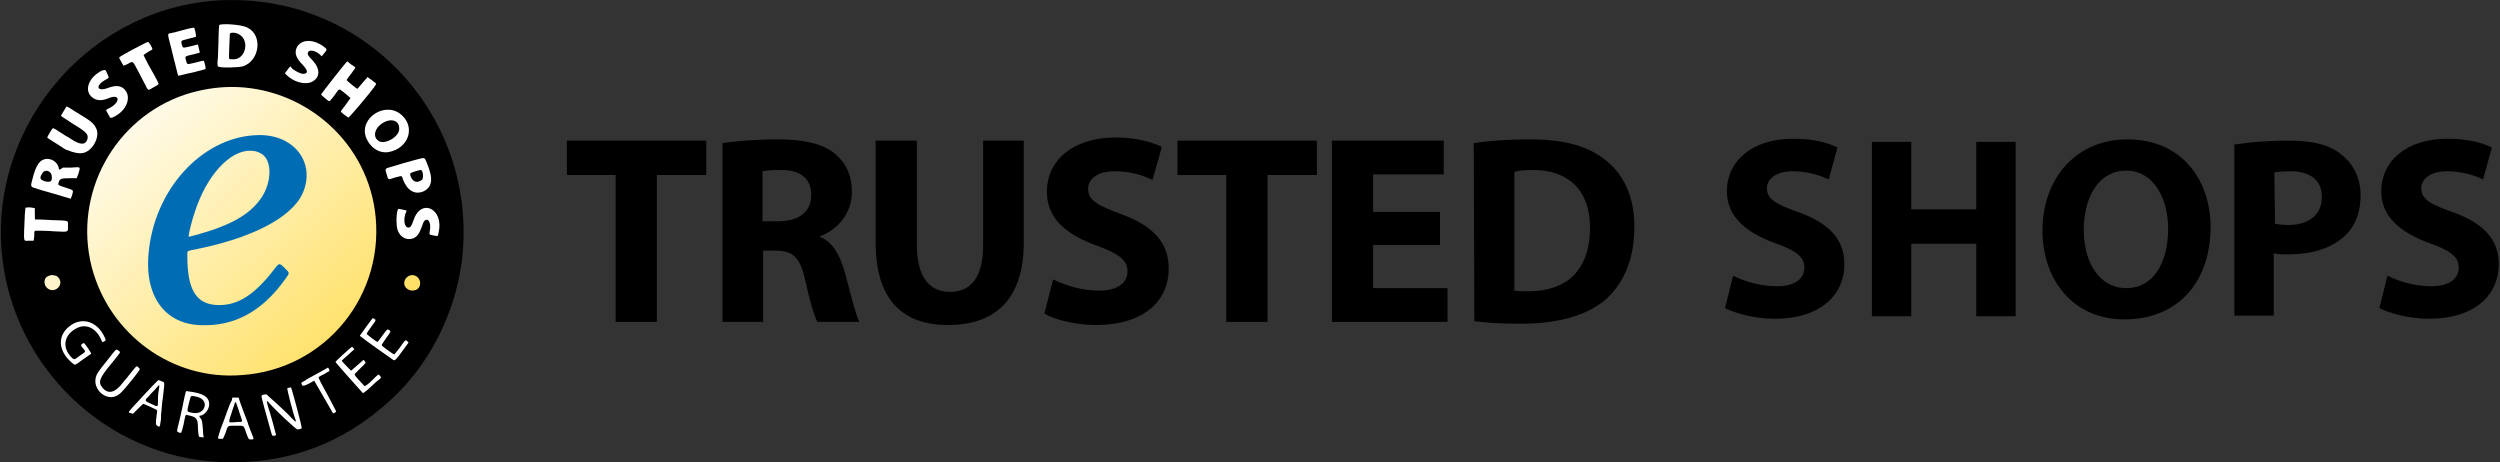 <svg xmlns="http://www.w3.org/2000/svg" x="0px" y="0px" viewBox="0 0 400 74">
  <rect x="0" y="0" width="400" height="74" fill="#333333" stroke="none"/>
  <style type="text/css">
  .st0{fill:#FFFFFF;}
  .st1{fill:url(#SVGID_1_);}
  .st2{fill:#006CB4;}
</style>
  <g>
    <g transform="translate(-9.727 -6.287)">
      <path class="st0" d="M15,56c-7.4-15.5,0.1-33.6,16.8-40.4C48.5,8.8,68,15.9,75.5,31.4c7.4,15.5-0.1,33.6-16.8,40.4
      C42,78.5,22.4,71.5,15,56z" />
      <linearGradient id="SVGID_1_" gradientUnits="userSpaceOnUse" x1="77.569" y1="107.105" x2="152.759" y2="131.707" gradientTransform="matrix(-0.346 -0.722 -0.741 0.301 174.24 91.518)">
        <stop offset="0" style="stop-color:#FFDD55" />
        <stop offset="1" style="stop-color:#FFDD55;stop-opacity:0" />
      </linearGradient>
      <path class="st1" d="M15,56c-7.4-15.5,0.1-33.6,16.8-40.4C48.5,8.8,68,15.9,75.5,31.4c7.4,15.5-0.1,33.6-16.8,40.4
      C42,78.5,22.4,71.5,15,56z" />
      <path d="M46.9,6.3c-0.3,0-0.7,0-1.1,0C24.8,6.9,8.2,25.6,10,46.6c1.6,18.3,16.7,32.8,34.9,33.6c10.5,0.5,19.6-2.8,27.3-9.9
      c6.2-5.6,10.3-13.8,11.4-22.1C86.4,25.8,69.2,6.3,46.9,6.3L46.9,6.3z M46.8,20.2c11.1,0,21.2,8.1,22.9,19.7
      c1.9,13.4-7.8,25.5-21.3,26.4C37.3,67.2,27.2,59.8,24.4,49c-3-11.7,3.6-23.8,15-27.6C41.9,20.6,44.4,20.2,46.8,20.2L46.8,20.2z
       M75.7,50.3c0.3,0,0.5,0.1,0.8,0.3c0.7,0.6,0.6,1.8-0.3,2.1c-0.9,0.3-1.8-0.3-1.8-1.1C74.4,50.8,75.1,50.3,75.7,50.3L75.7,50.3z
       M18.1,50.3c0.2,0,0.4,0.1,0.6,0.1c0.9,0.5,0.9,1.6,0.1,2.1c-1.1,0.7-2.4-0.5-1.8-1.7C17.1,50.6,17.6,50.3,18.1,50.3L18.1,50.3z" />
      <path class="st0" d="M45.8,75.6c0.4-1.3,0.3-1.2,1.7-1.2c1.3,0,1.2-0.1,1.6,1.1c0.4,1.1,0.4,1.1,0.8,1.1c0.5,0,0.5,0,0-1.2
      c-0.2-0.6-0.5-1.2-0.5-1.4c-0.2-0.5-1.3-3.4-1.4-3.8l-0.1-0.3h-0.5h-0.5l-0.1,0.5C46.5,70.7,45.8,73,45,75c-0.5,1.6-0.5,1.5,0,1.5
      h0.4L45.8,75.6L45.8,75.6z" />
      <path d="M46.4,73.7c0-0.1,0.1-0.6,0.3-1.1c0.2-0.6,0.4-1.3,0.5-1.5c0.1-0.6,0.3-0.6,0.4-0.1c0.1,0.2,0.3,0.9,0.5,1.5
      c0.5,1.4,0.5,1.3-0.3,1.3C46.6,73.9,46.4,73.9,46.4,73.7L46.4,73.7z" />
      <path class="st0" d="M42.3,76.2c0-0.1-0.1-0.5-0.1-1.1c-0.1-1.1-0.1-1.6-0.4-1.9c-0.2-0.2-0.2-0.4-0.1-0.4c0.7,0,1.5-1,1.5-1.8
      c0-1.2-0.9-1.8-3.4-2.1c-0.4-0.1-0.3-0.3-0.9,2.6c-0.3,1.4-0.6,2.7-0.7,3c-0.2,0.8-0.2,0.9,0.2,1c0.4,0.1,0.3,0.2,0.7-1.3
      c0.3-1.6,0.3-1.6,0.6-1.5c1.5,0.3,1.7,0.5,1.7,2.2c0.1,1.1,0.1,1.3,0.3,1.3C42.3,76.3,42.3,76.3,42.3,76.2L42.3,76.2z" />
      <path d="M40.3,72.3c-0.7-0.2-0.7,0-0.3-1.7c0.3-1.1,0.2-1,0.9-0.9c1.1,0.2,1.6,0.7,1.6,1.4C42.4,72.1,41.5,72.6,40.3,72.3z" />
      <path class="st0" d="M53.7,76c0.1-0.1,0.2-0.1,0.2-0.1c0-0.1-1-3.8-1.3-4.6c-0.3-1.1-0.3-1.1,0.5-0.2c0.7,0.8,4,3.9,4.2,3.9
      s0.7-0.1,0.7-0.2c0.1-0.1-1.6-6.4-1.7-6.5c-0.1-0.1-0.5,0.1-0.6,0.1s0.9,4,1.3,5c0.2,0.5,0,0.4-0.5-0.1c-0.4-0.5-2.3-2.3-3.8-3.6
      l-0.3-0.3L52,69.4c-0.5,0.1-0.5,0.2-0.3,0.9c0.1,0.5,0.4,1.5,0.7,2.6c0.9,3.2,0.8,3.1,1,3.1C53.5,76,53.6,76,53.7,76L53.7,76z" />
      <path class="st0" d="M35.4,73.9c0.1-0.4,0.1-1,0.1-1.4c0.1-0.4,0.1-1.6,0.3-2.7c0.3-2.6,0.3-2.3-0.2-2.5c-0.2-0.1-0.4-0.2-0.5-0.2
      c-0.1,0-1,0.9-4.2,4.4c-0.7,0.8-0.7,0.8-0.2,0.9l0.3,0.1l0.8-0.8c0.5-0.5,0.8-0.8,0.9-0.8c0.4,0.2,2.1,0.9,2.1,1
      c0.1,0.1,0.1,0.2,0,0.7c-0.2,1.7-0.2,1.6,0.2,1.9C35.3,74.6,35.3,74.6,35.4,73.9L35.4,73.9z" />
      <path d="M33.9,70.9c-1.1-0.5-1.1-0.5-0.3-1.3c0.3-0.4,0.9-0.9,1.1-1.2c0.6-0.7,0.6-0.7,0.4,0.5C35,69.5,35,70.1,35,70.5
      C35,71.5,35,71.4,33.9,70.9L33.9,70.9z" />
      <path class="st0" d="M63.5,72.1c0-0.1-0.7-1.3-1.4-2.7c-0.8-1.4-1.4-2.6-1.4-2.7s0.3-0.3,0.8-0.5c0.5-0.3,0.8-0.5,0.9-0.5
      c0.1-0.1,0-0.3-0.1-0.5l-0.1-0.1l-1.6,0.9c-0.9,0.5-1.9,1-2.1,1.2c-0.6,0.3-0.6,0.3-0.5,0.6c0.2,0.3,0.2,0.3,1.1-0.1
      c0.5-0.3,0.9-0.5,0.9-0.5s0.7,1.2,1.5,2.6c0.8,1.4,1.5,2.6,1.5,2.6C62.9,72.5,63.5,72.3,63.5,72.1L63.5,72.1z" />
      <path class="st0" d="M28.2,69.7c0.7-0.3,1-0.6,2.7-2.7c1.4-1.8,1.3-1.6,1-1.9c-0.3-0.3-0.3-0.3-0.8,0.3c-0.2,0.3-0.6,0.7-0.8,1
      c-0.2,0.3-0.7,0.8-0.9,1.1c-1.3,1.7-2.4,1.9-3.3,0.8c-0.7-0.9-0.5-1.5,1.5-3.9c1.5-1.9,1.5-1.7,1.1-2s-0.3-0.4-1.7,1.4
      c-1.7,2.1-1.9,2.4-2,3.2C24.8,68.7,26.6,70.3,28.2,69.7L28.2,69.7z" />
      <path class="st0" d="M68.6,68.6c0.3-0.3,0.9-0.8,1.3-1.2c0.9-0.7,0.9-0.7,0.6-1c-0.2-0.3-0.2-0.3-1.2,0.7c-0.5,0.5-1,0.9-1.1,0.9
      l-0.1,0.1l-0.3-0.3c-1.2-1.3-1.4-1.5-1.3-1.7c0.1-0.1,0.5-0.5,0.9-0.9c0.9-0.9,0.9-0.8,0.7-1.1c-0.2-0.3-0.2-0.3-0.7,0.2
      c-0.8,0.7-1.5,1.3-1.5,1.3c-0.1-0.1-1.5-1.5-1.5-1.6c0,0,0.5-0.5,1-0.9c0.5-0.5,1-0.9,1-0.9c0-0.1-0.3-0.5-0.4-0.4
      c-0.2,0.1-2.6,2.3-2.6,2.4s4.4,5,4.4,5C68,69.1,68.2,68.9,68.6,68.6L68.6,68.6z" />
      <path class="st2" d="M51.3,27.9c-8.6,0-16.4,7.9-17.7,18c-1,7.2,2.1,12.1,8,12.4c5.6,0.3,10.1-2.2,13.8-7.4c0.7-1,0.7-0.9-0.1-1.7
      c-0.9-0.9-0.9-0.9-1.8,0.3c-3.1,4-5.7,5.6-8.7,5.6c-3.6,0-5.1-2.3-5.1-7.8c0-0.9-0.1-0.8,0.7-1c9.5-1.8,16.1-5.2,17.8-9.2
      C60.2,32.4,56.9,27.9,51.3,27.9L51.3,27.9z M49.7,30.4c0.6,0,1.2,0.1,1.7,0.4c1.9,0.9,1.9,4.6,0.1,7.2s-4.8,4.3-10.1,5.8
      c-1.5,0.4-1.5,0.4-1.5,0.3c0-0.4,0.6-2.8,1-3.9C42.8,34.3,46.5,30.4,49.7,30.4L49.7,30.4z" />
      <path class="st0" d="M23,63.8c0.7-0.5,1.3-0.9,1.3-0.9c0.1-0.1-0.9-1.5-1.1-1.7c-0.1-0.1-0.5,0.2-0.5,0.3c0,0.1,0.1,0.3,0.3,0.5
      c0.5,0.6,0.5,0.5-0.5,1.2c-0.9,0.7-0.9,0.7-1.4,0.2c-1.5-1.6-1.1-3.6,0.9-4.6c1.5-0.8,3.1,0,3.9,1.8c0.2,0.5,0.2,0.5,0.5,0.3
      c0.3-0.1,0.3-0.2,0-0.8c-1.1-2.3-3.4-3.1-5.3-1.8c-2.2,1.5-2.2,4,0.1,6C21.8,64.8,21.6,64.8,23,63.8L23,63.8z" />
      <path class="st0" d="M74,62.6l1.1-1.5l-0.2-0.2c-0.3-0.3-0.3-0.3-1.2,1c-0.6,0.8-0.9,1.1-0.9,1.1c-0.1,0-2-1.3-2-1.5
      c0-0.1,0.3-0.5,0.7-1.1c0.8-1.1,0.8-1.1,0.5-1.3s-0.3-0.2-1.1,0.9c-0.4,0.5-0.7,1-0.8,1c-0.1,0-1.7-1.2-1.7-1.3
      c0-0.1,0.3-0.5,0.7-1.1c0.9-1.2,0.8-1.1,0.5-1.3c-0.3-0.2-0.1-0.3-1.3,1.3l-1,1.4l0.1,0.1c0.1,0.1,1.7,1.3,5,3.6
      c0.1,0.1,0.3,0.2,0.3,0.2C72.9,64.1,73.4,63.4,74,62.6L74,62.6z" />
      <path class="st0" d="M15.2,44.2c0-1.1,0-1,0.6-1c0.3,0,1.5,0,2.6,0.1c2.4,0.1,2.2,0.2,2.2-0.9c0-0.9,0.3-0.8-2.7-0.9
      c-1.3-0.1-2.5-0.1-2.5-0.1c-0.1,0-0.1,0-0.1-0.9v-0.9l-0.5-0.1c-0.3,0-0.6-0.1-0.7,0h-0.3l-0.1,1.1c-0.2,4.8-0.3,4.2,0.7,4.2h0.7
      L15.2,44.2L15.2,44.2z" />
      <path class="st0" d="M75.9,44.4c0.6-0.3,0.9-0.7,1.3-1.8c0.3-0.9,0.4-1,0.6-1.1c0.6-0.3,0.9,0.7,0.7,1.7c-0.1,0.7-0.2,0.6,0.8,0.8
      c0.5,0.1,0.5,0.1,0.6-0.5c0.9-3.8-2.8-5.6-4-2c-0.3,0.9-0.5,1.2-0.8,1.2c-0.7,0-0.9-1.3-0.4-2.5c0.1-0.1,0.1-0.2,0.1-0.2
      c-0.1-0.1-1.3-0.3-1.3-0.3c-0.3,0.1-0.4,1.7-0.3,2.6C73.3,44,74.6,44.9,75.9,44.4L75.9,44.4z" />
      <path class="st0" d="M21.2,37.7c0.3-1.1,0.5-0.9-1.3-1.5c-0.9-0.3-0.9-0.3-0.8-0.7c0.2-0.6,0.3-0.7,1.8-0.7H22l0.3-0.8
      c0.3-1.1,0.4-1-1.2-0.9h-1.3l-0.3,0.2c-0.2,0.1-0.3,0.2-0.3,0.1c0,0-0.1-0.2-0.1-0.4c-0.3-0.8-1-1.3-1.9-1.3
      c-1.1,0.1-1.7,0.9-2.3,3.3c-0.3,1.1-0.3,1.2,0.5,1.4c0.2,0.1,1.6,0.5,3,0.9s2.7,0.8,2.7,0.8C20.9,38.3,21,38.1,21.2,37.7
      L21.2,37.7z" />
      <path d="M16.9,35.3C16.1,35,16,34.8,16.5,34c0.4-0.7,1.4-0.4,1.5,0.4C18.1,35.3,17.9,35.5,16.9,35.3L16.9,35.3z" />
      <path class="st0" d="M77.5,36.9c1.4-0.7,1.6-2,0.5-4.6c-0.4-0.9-0.1-0.9-2.3-0.3c-1.1,0.3-2.5,0.7-3.1,0.9c-1.4,0.4-1.3,0.3-1,1.3
      c0.3,0.9,0.1,0.9,1.3,0.5c1.2-0.3,1.1-0.4,1.3,0.3C74.9,36.8,76.1,37.5,77.5,36.9L77.5,36.9z" />
      <path d="M76.1,35.3c-0.4-0.1-0.9-1-0.7-1.3c0.1-0.1,1.6-0.6,1.7-0.5c0.3,0.1,0.4,1.1,0.2,1.5C77,35.3,76.4,35.5,76.1,35.3
      L76.1,35.3z" />
      <path class="st0" d="M23.5,30.6c1.4-0.7,2.2-2.7,1.6-3.8c-0.4-0.8-0.7-1.1-3.4-2.7c-1.4-0.9-1.3-0.9-1.5-0.5
      c-0.3,0.5-0.7,1.1-0.7,1.2c0,0.1,0.1,0.1,1.9,1.3c2.3,1.4,2.5,1.7,2.3,2.5c-0.3,0.9-1.1,0.9-2.5,0c-0.4-0.3-0.8-0.5-1-0.6
      c-0.1-0.1-0.6-0.4-1.1-0.7c-0.4-0.3-0.8-0.5-0.9-0.5c-0.1,0-0.9,1.3-0.9,1.5c0,0.1,1.1,0.7,2.9,1.9C21.7,30.8,22.7,31,23.5,30.6
      L23.5,30.6z" />
      <path class="st0" d="M72,30.6c3-0.6,4.2-3.8,2.1-5.8c-2.5-2.5-7,0.3-5.8,3.5C69,30,70.5,30.9,72,30.6L72,30.6z" />
      <path d="M70.4,28.9c-0.9-0.5-0.9-1.6,0-2.5c1.4-1.3,3.2-1.1,3.2,0.4C73.7,28.1,71.5,29.4,70.4,28.9L70.4,28.9z" />
      <g>
        <path class="st0" d="M27.7,25.1c2.1-0.9,3-2.9,2.2-4.2c-0.6-0.9-1.5-1.1-3-0.5C25.1,21,25,19.9,26.7,19c0.5-0.3,0.5-0.2,0.2-0.9
        c-0.3-0.7-0.3-0.7-0.9-0.5c-2,1-2.8,3-1.7,4.1c0.7,0.7,1.6,0.8,2.8,0.3c1.9-0.8,1.9,0.7,0.1,1.6c-0.3,0.1-0.5,0.3-0.5,0.3
        c0,0.1,0.7,1.3,0.7,1.3C27.3,25.2,27.5,25.1,27.7,25.1L27.7,25.1z" />
        <path class="st0" d="M67.1,23.3c2.7-3.2,2.8-3.5,2.8-3.6c0-0.1-0.3-0.3-0.7-0.6l-0.7-0.5l-0.1,0.2c-0.1,0.1-0.5,0.5-0.8,0.9
        c-0.3,0.4-0.7,0.8-0.7,0.8c-0.1,0-1.7-1.3-1.7-1.4c0-0.1,0.3-0.5,0.7-1c0.4-0.5,0.7-1,0.7-1s-0.3-0.3-0.7-0.5l-0.6-0.5l-0.2,0.2
        c-0.3,0.3-4,5-4,5.1c0,0.1,1.2,1.1,1.3,1.1c0.1,0,0.6-0.6,1.3-1.6c0.1-0.2,0.3-0.3,0.4-0.3c0.1,0,1.7,1.3,1.7,1.4
        c0,0-0.4,0.5-0.8,1.1c-0.7,0.9-0.8,1-0.7,1.1c0.3,0.3,1.1,0.9,1.2,0.9C65.8,24.8,66.4,24.1,67.1,23.3L67.1,23.3z" />
        <path class="st0" d="M34.4,20.2c0.4-0.2,0.7-0.4,0.7-0.5c0-0.1-0.5-1.1-1.2-2.3c-0.7-1.2-1.2-2.3-1.2-2.3s0.2-0.2,0.7-0.5
        c0.4-0.2,0.7-0.4,0.7-0.4c0.1-0.1-0.5-1.2-0.7-1.2s-4.6,2.3-4.6,2.5s0.7,1.3,0.7,1.3s0.3-0.1,0.7-0.3c0.9-0.5,0.7-0.5,1.7,1.3
        c0.5,0.9,0.9,1.8,1.1,2.1c0.1,0.3,0.3,0.6,0.4,0.7C33.6,20.7,33.5,20.7,34.4,20.2L34.4,20.2z" />
        <path class="st0" d="M59.6,19.4c1.4-0.7,1.4-2.1,0.1-3.5c-0.7-0.7-0.8-0.9-0.7-1.2c0.1-0.5,1.1-0.4,1.9,0.3l0.3,0.3l0.4-0.5
        c0.5-0.6,0.5-0.6,0-1c-1.7-1.3-3.7-1.3-4.4,0.1c-0.4,0.9-0.1,1.7,1,2.8c0.8,0.9,0.9,1.4,0,1.4c-0.5,0-1.9-0.8-1.9-1.1
        c0-0.2-0.3,0-0.6,0.5L55.3,18l0.2,0.2C56.6,19.4,58.5,19.9,59.6,19.4L59.6,19.4z" />
        <path class="st0" d="M40.5,17.9c1.1-0.3,2.1-0.5,2.1-0.6c0.1-0.1-0.2-1.3-0.3-1.3c-0.1,0-0.6,0.1-1.3,0.3
        c-1.4,0.3-1.3,0.4-1.5-0.3c-0.2-0.7-0.3-0.7,1.1-1c0.8-0.2,1.1-0.3,1.1-0.3c0-0.1-0.3-1.2-0.3-1.3c0,0-0.5,0.1-1.2,0.3
        c-1.3,0.3-1.2,0.3-1.4-0.3c-0.1-0.5-0.1-0.6,0.3-0.7s1.8-0.5,1.9-0.5l0.1-0.1L41,11.4c-0.1-0.3-0.2-0.7-0.2-0.7S40,10.8,39,11.1
        c-1,0.3-1.9,0.5-2,0.5c-0.5,0.1-0.5,0,0.1,2.3c0.3,1.1,0.5,2.2,0.6,2.4c0.5,2.1,0.5,2.1,0.6,2.1C38.5,18.4,39.4,18.1,40.5,17.9
        L40.5,17.9z" />
        <path class="st0" d="M48.6,16.9c2.7-0.9,3.2-5,0.7-6.2c-0.9-0.5-4.2-0.7-4.5-0.4c0,0-0.1,0.9-0.1,1.9s-0.1,2.5-0.1,3.2
        c-0.1,0.8-0.1,1.5,0,1.5C44.9,17.2,47.8,17.1,48.6,16.9L48.6,16.9z" />
      </g>
      <path d="M46.4,15.7c-0.1-0.1,0.1-3.8,0.1-4c0.1-0.3,1.1-0.2,1.5,0.1c1.5,0.8,1.2,3.4-0.4,3.9C47.4,15.8,46.5,15.8,46.4,15.7
      L46.4,15.7z" />
    </g>
    <g>
      <g id="trusted_4_">
        <path d="M98.5,28h-7.8v-5.5H113V28h-7.9v23.5h-6.6V28z" />
        <path d="M115.5,22.9c2.1-0.3,5.3-0.6,8.7-0.6c4.3,0,7.3,0.6,9.4,2.3c1.7,1.4,2.7,3.4,2.7,6.1c0,3.7-2.6,6.2-5.1,7.1v0.1
        c2,0.8,3.1,2.8,3.9,5.4c0.9,3.3,1.8,7.1,2.4,8.2h-6.7c-0.5-0.8-1.2-3.2-2-6.8s-2-4.6-4.7-4.6h-2v11.4h-6.5V22.9H115.5z M122,35.4
        h2.6c3.3,0,5.2-1.6,5.2-4.2c0-2.7-1.8-4-4.8-4c-1.6,0-2.5,0.1-3,0.2V35.4z" />
        <path d="M146.7,22.5v16.7c0,5,1.9,7.5,5.3,7.5c3.4,0,5.3-2.4,5.3-7.5V22.5h6.5v16.3c0,9-4.5,13.2-12.1,13.2
        c-7.3,0-11.6-4-11.6-13.3V22.5H146.7z" />
        <path d="M168.5,44.7c1.8,0.9,4.5,1.8,7.3,1.8c3,0,4.6-1.2,4.6-3.1c0-1.8-1.4-2.8-4.9-4.1c-4.8-1.7-8-4.3-8-8.6
        c0-5,4.1-8.7,11-8.7c3.3,0,5.7,0.7,7.4,1.5l-1.5,5.3c-1.2-0.6-3.2-1.4-6.1-1.4c-2.8,0-4.2,1.3-4.2,2.8c0,1.9,1.6,2.7,5.4,4.1
        c5.1,1.9,7.5,4.6,7.5,8.7c0,4.9-3.7,9-11.7,9c-3.3,0-6.6-0.9-8.2-1.8L168.5,44.7z" />
        <path d="M196.2,28h-7.8v-5.5h22.3V28h-7.9v23.5h-6.6V28z" />
        <path d="M230.4,39.2h-10.7v6.9h11.9v5.4h-18.5v-29H231v5.4h-11.3v6h10.7V39.2L230.4,39.2z" />
        <path d="M235.8,22.9c2.4-0.4,5.6-0.6,8.9-0.6c5.5,0,9.1,1,11.9,3.1c3,2.2,4.9,5.8,4.9,10.9c0,5.6-2,9.4-4.8,11.8
        c-3.1,2.5-7.7,3.7-13.4,3.7c-3.4,0-5.8-0.2-7.4-0.4L235.8,22.9L235.8,22.9z M242.3,46.5c0.6,0.1,1.5,0.1,2.3,0.1
        c5.9,0,9.8-3.2,9.8-10.2c0-6-3.5-9.2-9.1-9.2c-1.5,0-2.4,0.1-3,0.3V46.5z" />
      </g>
      <g>
        <path d="M277.3,44.1c1.7,0.9,4.3,1.7,7,1.7c2.9,0,4.4-1.2,4.4-3c0-1.7-1.3-2.7-4.7-3.9c-4.6-1.7-7.7-4.2-7.7-8.3
        c0-4.8,4-8.4,10.6-8.4c3.2,0,5.5,0.6,7.1,1.4l-1.4,5.1c-1.1-0.5-3.1-1.3-5.8-1.3c-2.7,0-4.1,1.3-4.1,2.7c0,1.8,1.5,2.6,5.2,3.9
        c4.9,1.8,7.2,4.4,7.2,8.3c0,4.7-3.6,8.7-11.2,8.7c-3.2,0-6.3-0.9-7.9-1.7L277.3,44.1z" />
        <path d="M305.8,22.7v10.8h10.4V22.7h6.3v27.9h-6.3V39h-10.4v11.6h-6.3V22.7H305.8z" />
        <path d="M339.9,51.1c-8.2,0-13.1-6.3-13.1-14.2c0-8.4,5.4-14.6,13.6-14.6c8.6,0,13.3,6.4,13.3,14.1
        C353.6,45.6,348.1,51.1,339.9,51.1L339.9,51.1z M340.2,46.1c4.3,0,6.7-4,6.7-9.5c0-5-2.4-9.3-6.7-9.3c-4.4,0-6.8,4.2-6.8,9.5
        C333.4,42,335.9,46.1,340.2,46.1L340.2,46.1z" />
        <path d="M357.7,23.1c1.9-0.3,4.7-0.6,8.5-0.6c3.9,0,6.7,0.7,8.5,2.3c1.8,1.4,3,3.7,3,6.4c0,2.8-0.9,5.1-2.6,6.6
        c-2.2,2-5.3,2.9-9.1,2.9c-0.8,0-1.6,0-2.2-0.2v10h-6.3V23.1L357.7,23.1L357.7,23.1z M364,35.8c0.5,0.1,1.2,0.2,2.1,0.2
        c3.4,0,5.4-1.7,5.4-4.5c0-2.6-1.8-4.1-5-4.1c-1.2,0-2.1,0.1-2.6,0.2L364,35.8L364,35.8z" />
        <path d="M382,44.1c1.7,0.9,4.3,1.7,7,1.7c2.9,0,4.4-1.2,4.4-3c0-1.7-1.3-2.7-4.7-3.9c-4.6-1.7-7.7-4.2-7.7-8.3
        c0-4.8,4-8.4,10.6-8.4c3.2,0,5.5,0.6,7.1,1.4l-1.4,5.1c-1.1-0.5-3.1-1.3-5.8-1.3c-2.7,0-4.1,1.3-4.1,2.7c0,1.8,1.5,2.6,5.2,3.9
        c4.9,1.8,7.2,4.4,7.2,8.3c0,4.7-3.6,8.7-11.2,8.7c-3.2,0-6.3-0.9-7.9-1.7L382,44.1z" />
      </g>
    </g>
  </g>
</svg>
